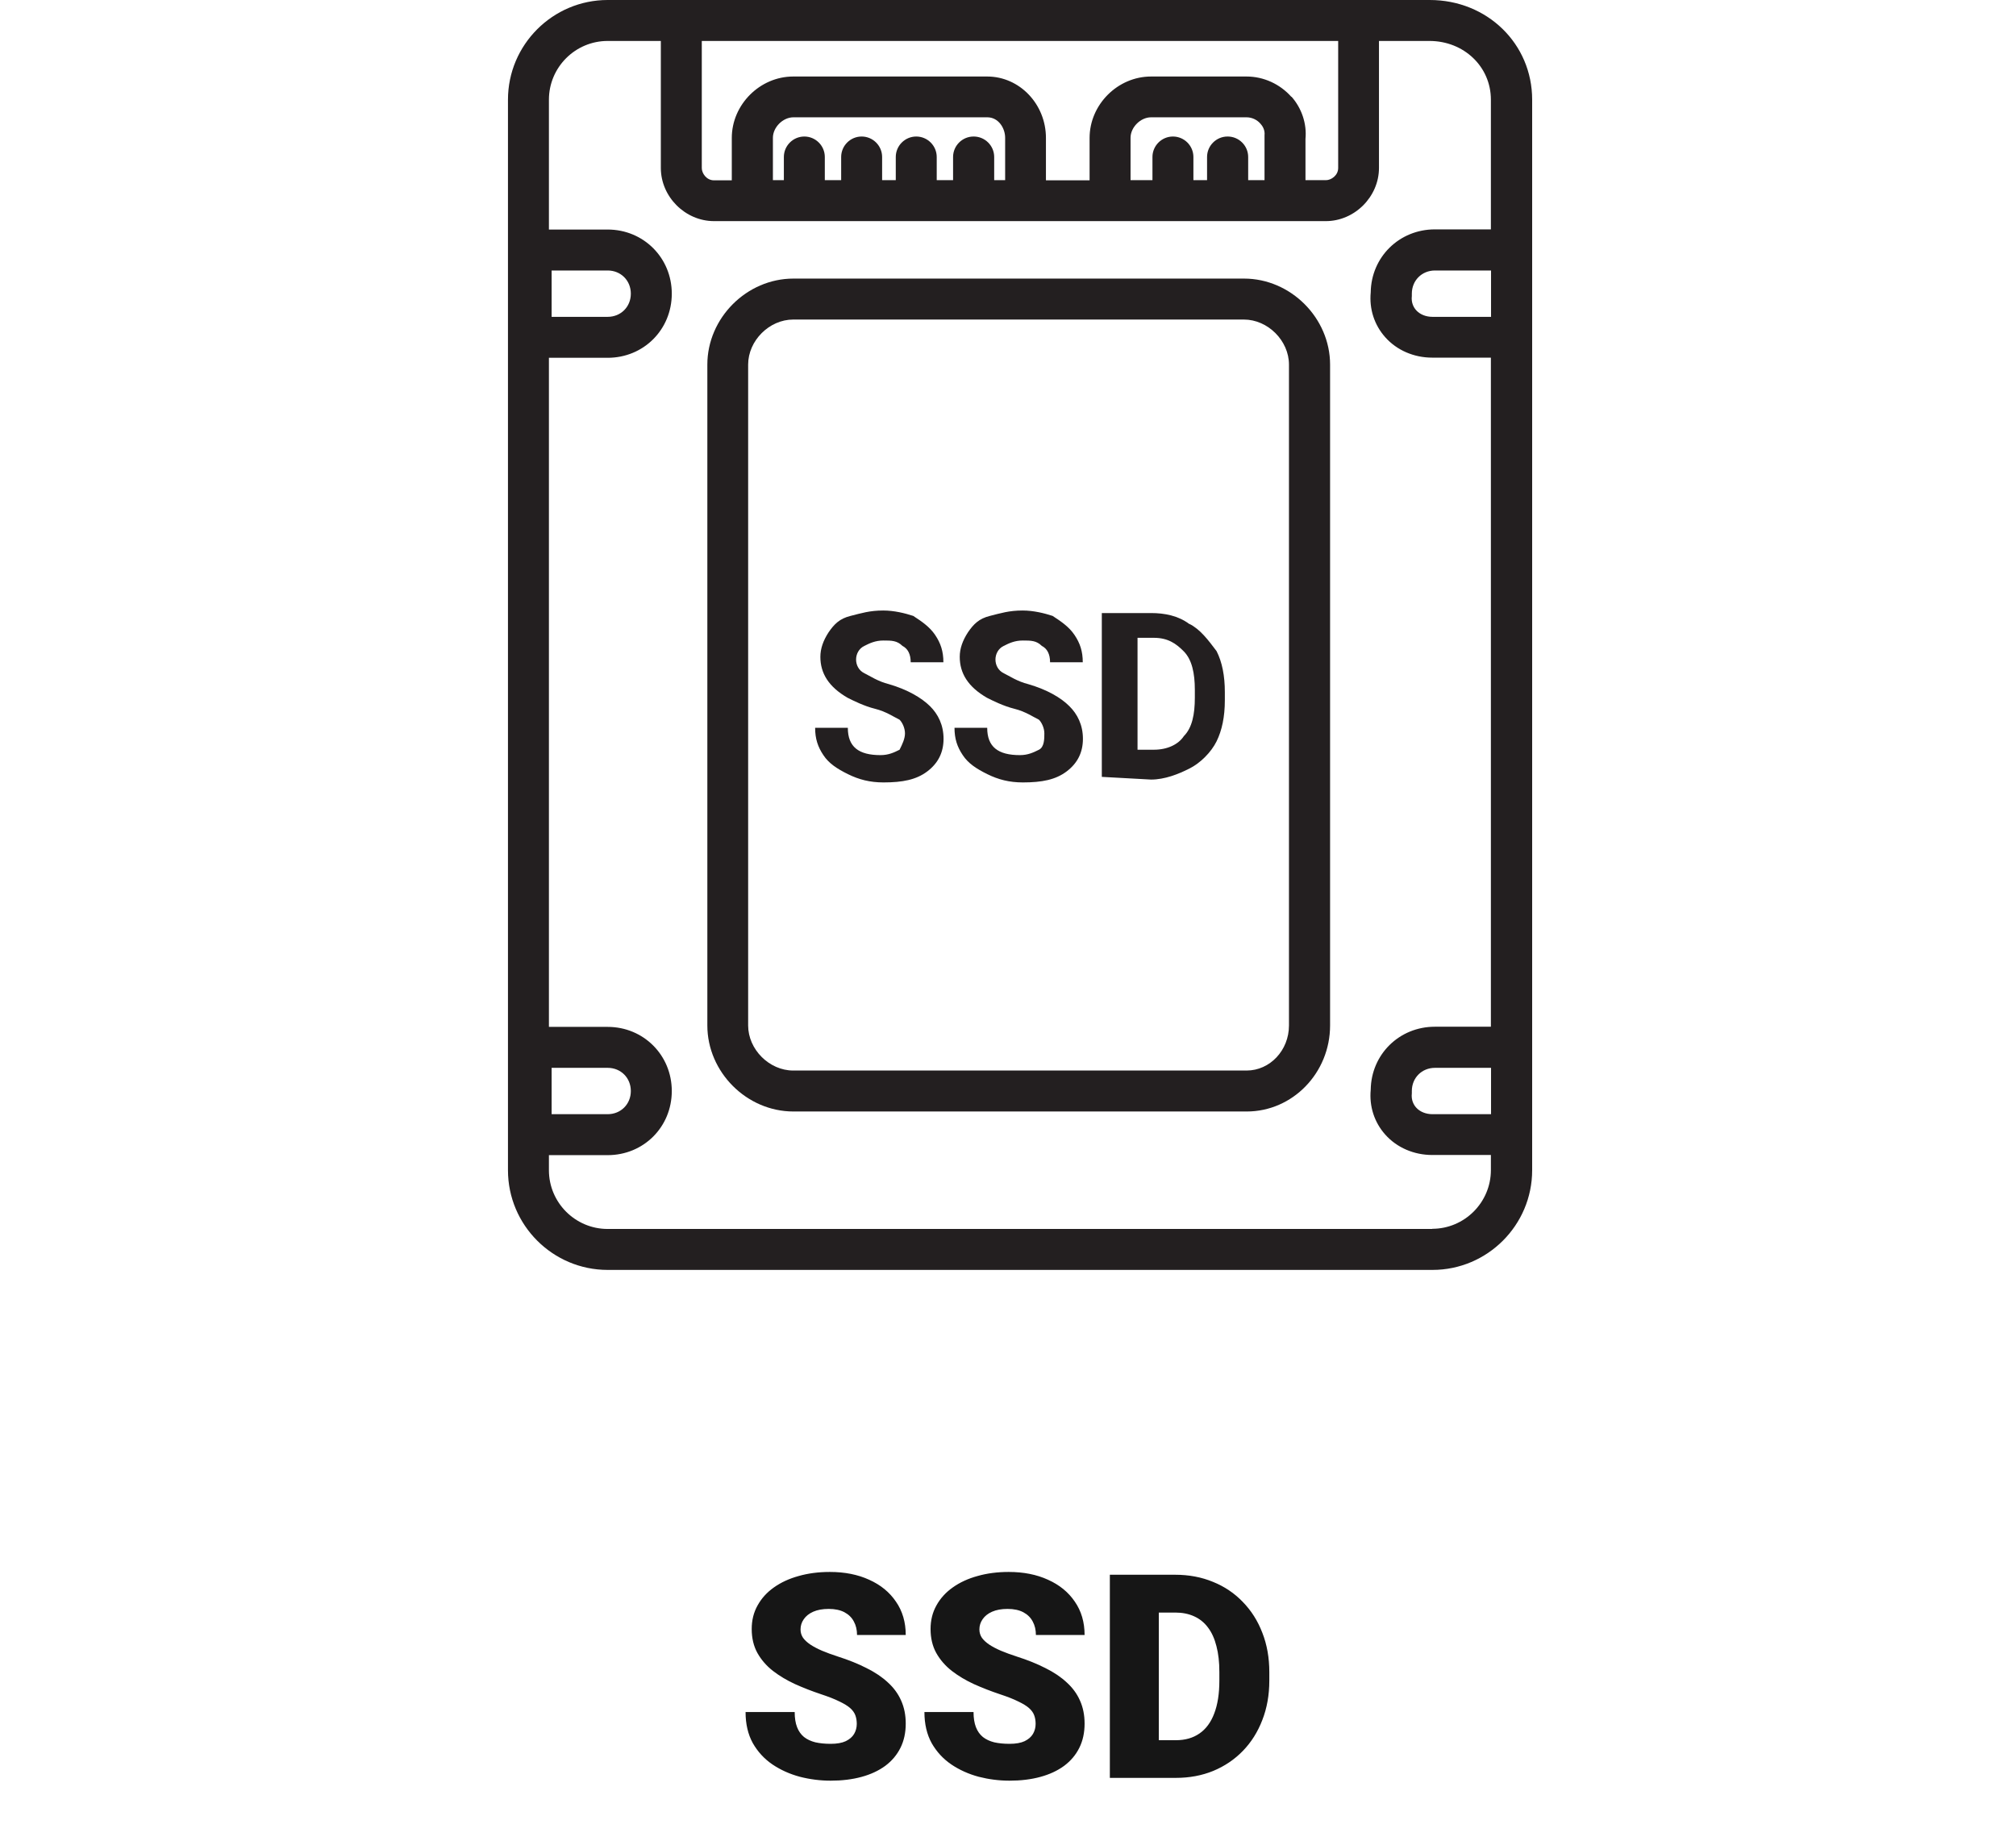 <?xml version="1.0" encoding="UTF-8"?>
<svg xmlns="http://www.w3.org/2000/svg" width="127" height="116" viewBox="0 0 127 116" fill="none">
  <path d="M53.973 108.599C53.973 108.399 53.943 108.221 53.885 108.062C53.826 107.898 53.718 107.746 53.56 107.605C53.401 107.465 53.173 107.324 52.874 107.184C52.581 107.037 52.194 106.885 51.714 106.727C51.151 106.539 50.609 106.328 50.088 106.094C49.566 105.854 49.101 105.575 48.69 105.259C48.28 104.937 47.955 104.562 47.715 104.134C47.475 103.7 47.355 103.196 47.355 102.622C47.355 102.071 47.477 101.576 47.724 101.137C47.97 100.691 48.312 100.313 48.752 100.003C49.197 99.686 49.719 99.446 50.316 99.282C50.914 99.112 51.567 99.027 52.276 99.027C53.214 99.027 54.04 99.191 54.755 99.519C55.476 99.842 56.038 100.302 56.442 100.899C56.852 101.491 57.058 102.191 57.058 103H53.99C53.99 102.678 53.923 102.394 53.788 102.147C53.659 101.901 53.463 101.708 53.199 101.567C52.935 101.427 52.605 101.356 52.206 101.356C51.819 101.356 51.494 101.415 51.23 101.532C50.967 101.649 50.768 101.808 50.633 102.007C50.498 102.2 50.431 102.414 50.431 102.648C50.431 102.842 50.483 103.018 50.589 103.176C50.7 103.328 50.855 103.472 51.055 103.606C51.26 103.741 51.506 103.87 51.793 103.993C52.086 104.116 52.414 104.236 52.777 104.354C53.457 104.57 54.06 104.813 54.588 105.083C55.121 105.347 55.569 105.648 55.933 105.988C56.302 106.322 56.58 106.703 56.768 107.131C56.961 107.559 57.058 108.042 57.058 108.581C57.058 109.155 56.946 109.665 56.724 110.11C56.501 110.556 56.182 110.934 55.766 111.244C55.35 111.549 54.852 111.78 54.272 111.938C53.691 112.097 53.044 112.176 52.329 112.176C51.673 112.176 51.025 112.094 50.387 111.93C49.754 111.76 49.18 111.502 48.664 111.156C48.148 110.805 47.735 110.356 47.425 109.812C47.12 109.261 46.968 108.607 46.968 107.852H50.062C50.062 108.227 50.111 108.543 50.211 108.801C50.31 109.059 50.457 109.267 50.65 109.425C50.844 109.577 51.081 109.688 51.362 109.759C51.644 109.823 51.966 109.855 52.329 109.855C52.722 109.855 53.038 109.8 53.278 109.688C53.519 109.571 53.694 109.419 53.806 109.231C53.917 109.038 53.973 108.827 53.973 108.599ZM65.24 108.599C65.24 108.399 65.211 108.221 65.152 108.062C65.094 107.898 64.985 107.746 64.827 107.605C64.669 107.465 64.44 107.324 64.142 107.184C63.849 107.037 63.462 106.885 62.981 106.727C62.419 106.539 61.877 106.328 61.355 106.094C60.834 105.854 60.368 105.575 59.958 105.259C59.548 104.937 59.223 104.562 58.982 104.134C58.742 103.7 58.622 103.196 58.622 102.622C58.622 102.071 58.745 101.576 58.991 101.137C59.237 100.691 59.58 100.313 60.02 100.003C60.465 99.686 60.986 99.446 61.584 99.282C62.182 99.112 62.835 99.027 63.544 99.027C64.481 99.027 65.308 99.191 66.022 99.519C66.743 99.842 67.306 100.302 67.71 100.899C68.12 101.491 68.325 102.191 68.325 103H65.258C65.258 102.678 65.19 102.394 65.056 102.147C64.927 101.901 64.731 101.708 64.467 101.567C64.203 101.427 63.872 101.356 63.474 101.356C63.087 101.356 62.762 101.415 62.498 101.532C62.234 101.649 62.035 101.808 61.9 102.007C61.766 102.2 61.698 102.414 61.698 102.648C61.698 102.842 61.751 103.018 61.856 103.176C61.968 103.328 62.123 103.472 62.322 103.606C62.527 103.741 62.773 103.87 63.06 103.993C63.353 104.116 63.682 104.236 64.045 104.354C64.725 104.57 65.328 104.813 65.856 105.083C66.389 105.347 66.837 105.648 67.2 105.988C67.569 106.322 67.848 106.703 68.035 107.131C68.228 107.559 68.325 108.042 68.325 108.581C68.325 109.155 68.214 109.665 67.991 110.11C67.769 110.556 67.449 110.934 67.033 111.244C66.617 111.549 66.119 111.78 65.539 111.938C64.959 112.097 64.311 112.176 63.597 112.176C62.94 112.176 62.293 112.094 61.654 111.93C61.022 111.76 60.447 111.502 59.932 111.156C59.416 110.805 59.003 110.356 58.692 109.812C58.388 109.261 58.235 108.607 58.235 107.852H61.329C61.329 108.227 61.379 108.543 61.478 108.801C61.578 109.059 61.725 109.267 61.918 109.425C62.111 109.577 62.349 109.688 62.63 109.759C62.911 109.823 63.233 109.855 63.597 109.855C63.989 109.855 64.306 109.8 64.546 109.688C64.786 109.571 64.962 109.419 65.073 109.231C65.185 109.038 65.24 108.827 65.24 108.599ZM74.073 112H71.234L71.252 109.627H74.073C74.659 109.627 75.154 109.486 75.559 109.205C75.969 108.924 76.279 108.505 76.49 107.948C76.707 107.386 76.815 106.694 76.815 105.874V105.32C76.815 104.705 76.754 104.166 76.631 103.703C76.514 103.234 76.338 102.845 76.103 102.534C75.869 102.218 75.576 101.98 75.225 101.822C74.879 101.664 74.481 101.585 74.029 101.585H71.182V99.203H74.029C74.897 99.203 75.69 99.353 76.411 99.651C77.138 99.944 77.765 100.366 78.292 100.917C78.825 101.462 79.235 102.109 79.522 102.859C79.815 103.604 79.962 104.43 79.962 105.338V105.874C79.962 106.776 79.815 107.603 79.522 108.353C79.235 109.103 78.828 109.75 78.301 110.295C77.773 110.84 77.149 111.262 76.429 111.561C75.714 111.854 74.929 112 74.073 112ZM73.001 99.203V112H69.916V99.203H73.001Z" fill="#161616"></path>
  <g clip-path="url(#clip0_78_121)">
    <path d="M90.06 0H38.28C34.82 0 32 2.82 32 6.28V73.72C32 77.18 34.82 80 38.28 80H90.24C93.7 80 96.52 77.18 96.52 73.72V6.28C96.52 2.76 93.69 0 90.07 0H90.06ZM93.94 19.96H90.24C89.83 19.96 89.45 19.81 89.21 19.54C89.06 19.37 88.89 19.08 88.94 18.64C88.94 18.59 88.94 18.55 88.94 18.5C88.94 17.67 89.57 17.04 90.4 17.04H93.93V19.96H93.94ZM77.33 8.6C76.62 8.6 76.04 9.18 76.04 9.89V11.35H75.18V9.89C75.18 9.18 74.6 8.6 73.89 8.6C73.18 8.6 72.6 9.18 72.6 9.89V11.35H71.22V8.68C71.22 8.02 71.85 7.39 72.51 7.39H78.53C78.86 7.39 79.19 7.54 79.41 7.8C79.52 7.92 79.7 8.18 79.66 8.52C79.66 8.57 79.66 8.63 79.66 8.68V11.35H78.63V9.89C78.63 9.18 78.05 8.6 77.34 8.6H77.33ZM81.35 6.1C80.63 5.29 79.6 4.82 78.53 4.82H72.51C70.41 4.82 68.64 6.59 68.64 8.69V11.36H65.89V8.69C65.89 6.56 64.23 4.82 62.19 4.82H49.97C47.87 4.82 46.1 6.59 46.1 8.69V11.36H44.98C44.5 11.36 44.21 10.91 44.21 10.59V2.58H84.3V10.58C84.3 11.06 83.85 11.35 83.53 11.35H82.24V8.75C82.33 7.8 82.01 6.83 81.36 6.09L81.35 6.1ZM61.33 8.6C60.62 8.6 60.04 9.18 60.04 9.89V11.35H59.01V9.89C59.01 9.18 58.43 8.6 57.72 8.6C57.01 8.6 56.43 9.18 56.43 9.89V11.35H55.57V9.89C55.57 9.18 54.99 8.6 54.28 8.6C53.57 8.6 52.99 9.18 52.99 9.89V11.35H51.96V9.89C51.96 9.18 51.38 8.6 50.67 8.6C49.96 8.6 49.38 9.18 49.38 9.89V11.35H48.69V8.68C48.69 8.02 49.32 7.39 49.98 7.39H62.2C62.89 7.39 63.32 8.06 63.32 8.68V11.35H62.63V9.89C62.63 9.18 62.05 8.6 61.34 8.6H61.33ZM90.24 77.42H38.28C36.24 77.42 34.58 75.76 34.58 73.72V72.77H38.28C40.55 72.77 42.32 70.99 42.32 68.73C42.32 66.47 40.54 64.69 38.28 64.69H34.58V22.54H38.28C40.55 22.54 42.32 20.76 42.32 18.5C42.32 16.24 40.54 14.46 38.28 14.46H34.58V6.28C34.58 4.24 36.24 2.58 38.28 2.58H41.63V10.58C41.63 12.4 43.17 13.93 44.98 13.93H83.52C85.34 13.93 86.87 12.39 86.87 10.58V2.58H90.05C92.22 2.58 93.92 4.2 93.92 6.28V14.45H90.39C88.15 14.45 86.38 16.19 86.35 18.42C86.25 19.47 86.58 20.48 87.27 21.25C88 22.07 89.08 22.53 90.22 22.53H93.92V64.68H90.39C88.15 64.68 86.38 66.42 86.35 68.65C86.25 69.7 86.58 70.71 87.27 71.48C88 72.3 89.08 72.76 90.22 72.76H93.92V73.71C93.92 75.75 92.26 77.41 90.22 77.41L90.24 77.42ZM34.75 70.19V67.27H38.28C39.11 67.27 39.74 67.9 39.74 68.73C39.74 69.56 39.11 70.19 38.28 70.19H34.75ZM34.75 19.96V17.04H38.28C39.11 17.04 39.74 17.67 39.74 18.5C39.74 19.33 39.11 19.96 38.28 19.96H34.75ZM93.94 70.19H90.24C89.83 70.19 89.45 70.04 89.21 69.77C89.06 69.6 88.89 69.31 88.94 68.87C88.94 68.82 88.94 68.78 88.94 68.73C88.94 67.9 89.57 67.27 90.4 67.27H93.93V70.19H93.94Z" fill="#231F20"></path>
    <path d="M78.37 17.55H49.98C47.04 17.55 44.56 20.03 44.56 22.97V64.6C44.56 67.54 47.04 70.02 49.98 70.02H78.54C81.43 70.02 83.79 67.59 83.79 64.6V22.97C83.79 20.03 81.31 17.55 78.37 17.55ZM81.2 64.6C81.2 66.17 80 67.44 78.53 67.44H49.97C48.46 67.44 47.13 66.11 47.13 64.6V22.97C47.13 21.46 48.46 20.13 49.97 20.13H78.36C79.87 20.13 81.2 21.46 81.2 22.97V64.6Z" fill="#231F20"></path>
    <path d="M54.45 40.69C54.79 40.52 55.14 40.35 55.65 40.35C56.16 40.35 56.51 40.35 56.85 40.69C57.19 40.86 57.37 41.21 57.37 41.72H59.43C59.43 41.03 59.26 40.52 58.91 40C58.56 39.48 58.05 39.14 57.53 38.8C57.01 38.63 56.33 38.46 55.64 38.46C54.78 38.46 54.26 38.63 53.58 38.8C52.89 38.97 52.55 39.32 52.2 39.83C51.86 40.35 51.68 40.86 51.68 41.38C51.68 42.41 52.2 43.27 53.4 43.96C53.74 44.13 54.43 44.48 55.12 44.65C55.81 44.82 56.32 45.17 56.67 45.34C56.84 45.51 57.01 45.86 57.01 46.2C57.01 46.54 56.84 46.89 56.67 47.23C56.33 47.4 55.98 47.57 55.47 47.57C54.09 47.57 53.41 47.05 53.41 45.85H51.35C51.35 46.54 51.52 47.05 51.87 47.57C52.21 48.09 52.73 48.43 53.42 48.77C54.11 49.11 54.8 49.29 55.66 49.29C56.86 49.29 57.72 49.12 58.41 48.6C59.1 48.08 59.44 47.4 59.44 46.54C59.44 45.68 59.1 44.99 58.58 44.48C58.06 43.97 57.2 43.45 56 43.1C55.31 42.93 54.8 42.58 54.45 42.41C54.1 42.24 53.93 41.89 53.93 41.55C53.93 41.21 54.1 40.86 54.45 40.69Z" fill="#231F20"></path>
    <path d="M63.23 40.69C63.57 40.52 63.92 40.35 64.43 40.35C64.94 40.35 65.29 40.35 65.63 40.69C65.97 40.86 66.15 41.21 66.15 41.72H68.21C68.21 41.03 68.04 40.52 67.69 40C67.34 39.48 66.83 39.14 66.31 38.8C65.79 38.63 65.11 38.46 64.42 38.46C63.56 38.46 63.04 38.63 62.36 38.8C61.67 38.97 61.33 39.32 60.98 39.83C60.64 40.35 60.46 40.86 60.46 41.38C60.46 42.41 60.98 43.27 62.18 43.96C62.52 44.13 63.21 44.48 63.9 44.65C64.59 44.82 65.1 45.17 65.45 45.34C65.62 45.51 65.79 45.86 65.79 46.2C65.79 46.54 65.79 47.06 65.45 47.23C65.11 47.4 64.76 47.57 64.25 47.57C62.87 47.57 62.19 47.05 62.19 45.85H60.13C60.13 46.54 60.3 47.05 60.65 47.57C60.99 48.09 61.51 48.43 62.2 48.77C62.89 49.11 63.58 49.29 64.44 49.29C65.64 49.29 66.5 49.12 67.19 48.6C67.88 48.08 68.22 47.4 68.22 46.54C68.22 45.68 67.88 44.99 67.36 44.48C66.84 43.96 65.98 43.45 64.78 43.1C64.09 42.93 63.58 42.58 63.23 42.41C62.88 42.24 62.71 41.89 62.71 41.55C62.71 41.21 62.88 40.86 63.23 40.69Z" fill="#231F20"></path>
    <path d="M74.92 39.31C74.23 38.79 73.37 38.62 72.51 38.62H69.41V48.94L72.51 49.11C73.37 49.11 74.23 48.77 74.92 48.42C75.61 48.08 76.3 47.39 76.64 46.7C76.98 46.01 77.16 45.15 77.16 44.12V43.6C77.16 42.57 76.99 41.71 76.64 41.02C76.12 40.33 75.61 39.64 74.92 39.3V39.31ZM75.27 43.96C75.27 44.99 75.1 45.85 74.58 46.37C74.24 46.89 73.55 47.23 72.69 47.23H71.66V40.18H72.69C73.55 40.18 74.07 40.52 74.58 41.04C75.09 41.56 75.27 42.42 75.27 43.45V43.97V43.96Z" fill="#231F20"></path>
  </g>
  <defs>
    <clipPath id="clip0_78_121">
      <rect width="64.52" height="80" fill="white" transform="translate(32)"></rect>
    </clipPath>
  </defs>
</svg>
